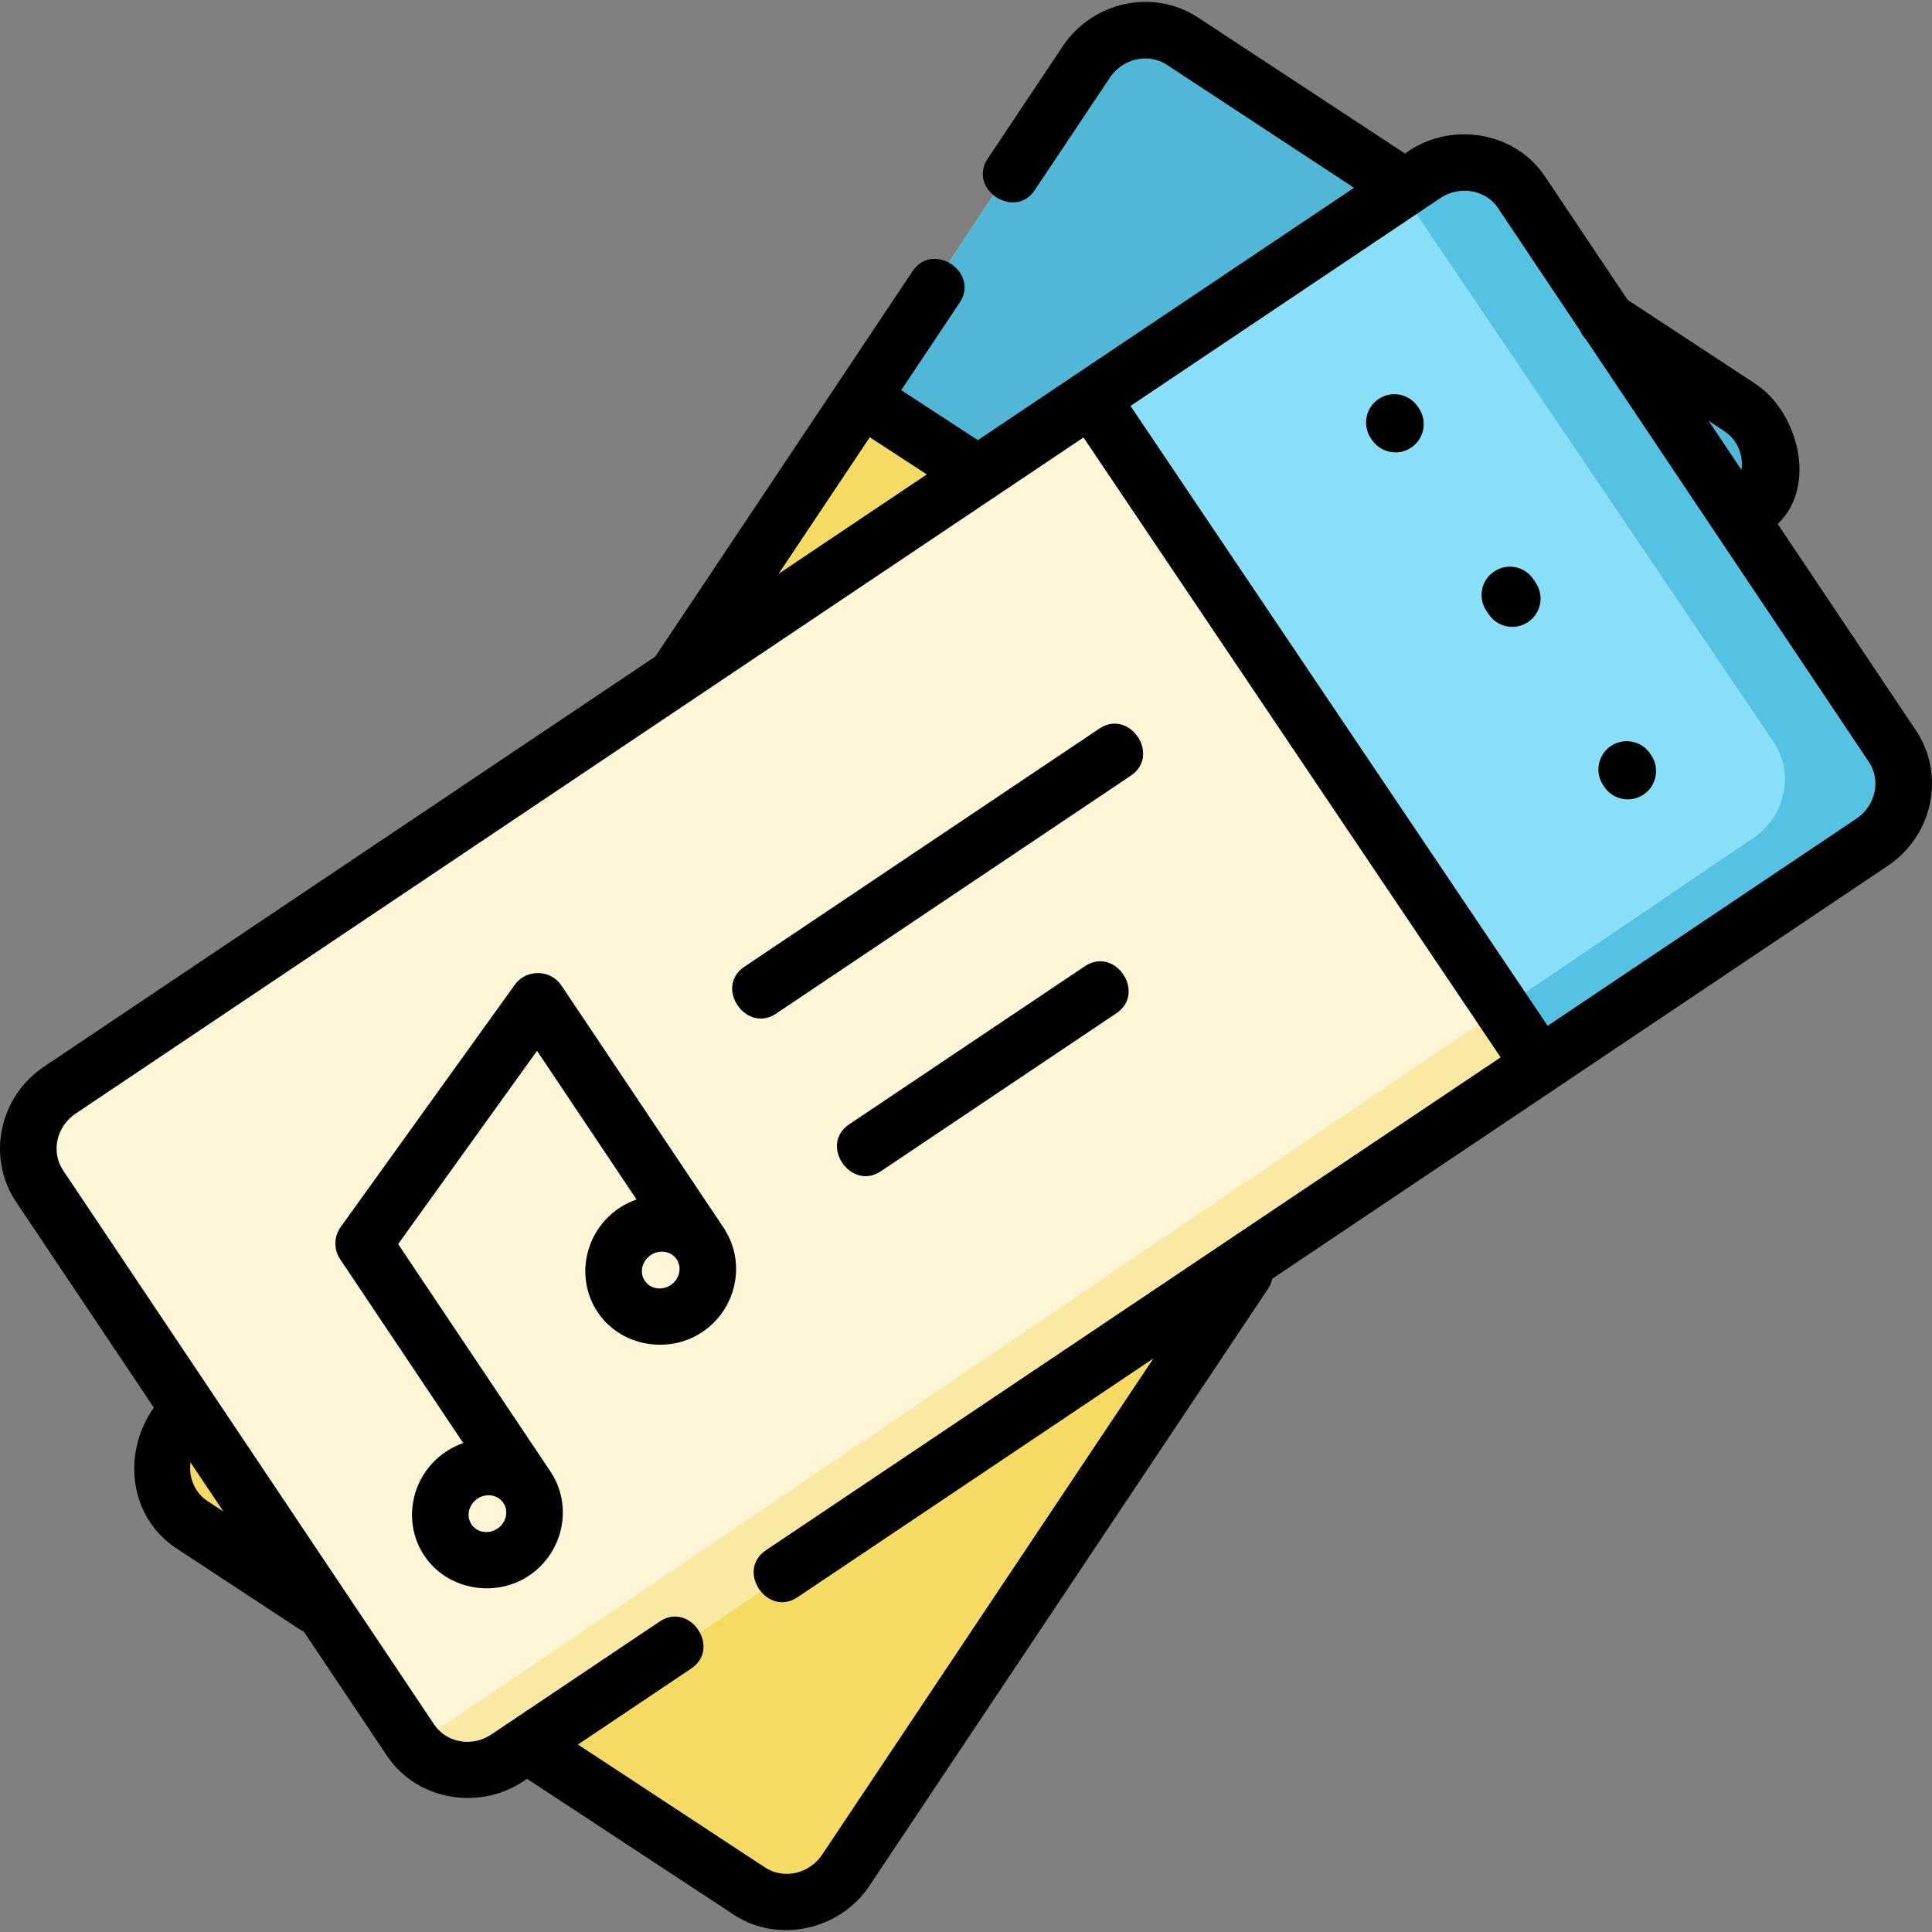 <svg xmlns="http://www.w3.org/2000/svg" xmlns:xlink="http://www.w3.org/1999/xlink" id="Capa_1" x="0px" y="0px" viewBox="0 0 511.977 511.977" style="enable-background:new 0 0 511.977 511.977;" xml:space="preserve" width="512" height="512"><rect x="0" y="0" width="511.977" height="511.977" fill="#808080" stroke="none"/><g>	<g>		<path style="fill:#F5DB64;" d="M460.574,106.897L312.28,10.423c-8.415-5.474-19.838-2.95-25.513,5.638l-59.005,89.283    L46.443,379.702c-5.676,8.588-3.455,19.988,4.96,25.462l148.294,96.474c8.415,5.475,19.838,2.95,25.513-5.637l181.85-275.162    l58.474-88.479C471.21,123.771,468.989,112.372,460.574,106.897z"></path>		<g>			<path style="fill:#51B7D6;" d="M460.574,106.897L312.28,10.423c-8.415-5.474-19.838-2.95-25.513,5.638l-59.005,89.283     L407.06,220.838l58.474-88.479C471.21,123.771,468.989,112.372,460.574,106.897z"></path>		</g>		<g>			<g>				<g>					<path style="fill:#FFF5D7;" d="M496.178,222.035l-360.927,244.59c-8.524,5.776-19.992,3.72-25.615-4.593l-99.09-146.496       c-5.623-8.313-3.271-19.735,5.253-25.511l261.66-177.32l23.65-16.027l75.617-51.244c8.524-5.776,19.992-3.72,25.615,4.593       l99.09,146.496C507.054,204.837,504.702,216.259,496.178,222.035z"></path>				</g>				<path style="fill:#F9E9A2;" d="M501.431,196.524l-99.09-146.495c-5.623-8.313-17.091-10.369-25.615-4.593l-6.187,4.193      c0.098,0.136,0.207,0.26,0.302,0.4l99.09,146.495c5.623,8.313,3.271,19.735-5.253,25.511l-354.74,240.397      c5.719,7.965,16.933,9.872,25.313,4.193l360.927-244.59C504.702,216.259,507.054,204.837,501.431,196.524z"></path>				<g>					<path style="fill:#8ADFF8;" d="M501.431,196.524l-99.09-146.495c-5.623-8.313-17.091-10.369-25.615-4.593l-75.617,51.244       l-12.627,8.557l120.307,176.02l87.389-59.221C504.702,216.259,507.054,204.837,501.431,196.524z"></path>				</g>				<path style="fill:#56C2E3;" d="M501.431,196.524l-99.09-146.495c-5.623-8.313-17.091-10.369-25.615-4.593l-6.183,4.19      c0.099,0.137,0.209,0.262,0.304,0.403l99.09,146.495c5.623,8.313,3.271,19.735-5.253,25.511L398.82,266.67l9.969,14.586      l87.389-59.221C504.702,216.259,507.054,204.837,501.431,196.524z"></path>			</g>		</g>		<g>			<path d="M507.711,193.553l-36.619-54.685c10.706-10.255,5.205-29.848-5.894-37.141l-33.893-22.274l-21.908-32.716     c-8.142-12.159-25.403-14.669-37.061-6.039L317.492,4.654c-11.797-7.754-27.89-4.338-35.872,7.616l-19.868,29.76     c-5.372,8.045,7.105,16.376,12.475,8.328L294.094,20.6c3.422-5.124,10.224-6.654,15.159-3.41l49.567,32.575l-99.687,66.876     l-20.313-13.251l15.486-23.196c5.372-8.045-7.105-16.375-12.475-8.328l-68.18,102.121L11.687,282.645     c-11.961,8.023-15.29,24.111-7.421,35.863l36.506,54.515c-8.491,11.97-6.634,29.003,6.008,37.311l32.456,21.33     c0.396,0.26,0.811,0.463,1.233,0.64l22.112,33.02c8.146,12.165,25.401,14.641,37.061,6.039l54.844,36.043     c11.792,7.751,28.111,4.007,35.872-7.616l105.703-158.327c0.545-0.816,0.903-1.701,1.094-2.605L500.29,229.416     C512.251,221.393,515.58,205.305,507.711,193.553z M456.959,114.262c2.3,1.511,3.872,3.851,4.428,6.587     c0.249,1.226,0.273,2.466,0.104,3.682l-8.72-13.021L456.959,114.262z M230.492,115.866l15.108,9.855l-39.281,26.353     L230.492,115.866z M55.018,397.799c-2.3-1.511-3.872-3.851-4.428-6.587c-0.249-1.226-0.273-2.466-0.104-3.682l8.72,13.021     L55.018,397.799z M217.883,491.461c-3.422,5.125-10.223,6.657-15.159,3.41l-49.567-32.575l30.01-20.133     c8.034-5.39-0.321-17.843-8.357-12.457l-44.606,29.925c-2.496,1.675-5.465,2.306-8.359,1.771     c-2.822-0.52-5.238-2.091-6.801-4.424L16.73,310.162c-3.271-4.885-1.785-11.641,3.313-15.061l267.081-179.175l110.545,164.271     l-194.68,130.604c-8.034,5.39,0.321,17.844,8.357,12.457l94.312-63.271L217.883,491.461z M491.934,216.959l-81.808,54.882     L299.581,107.57l82.193-55.14c4.823-3.237,11.841-2.304,15.16,2.652l21.8,32.556c0.362,0.852,0.884,1.641,1.555,2.322     l74.958,111.939C498.519,206.783,497.033,213.539,491.934,216.959z"></path>			<path d="M375.737,107.789c-2.307-3.44-6.966-4.357-10.406-2.053c-3.44,2.308-4.359,6.967-2.053,10.406l0.278,0.415     c1.447,2.158,3.819,3.324,6.236,3.324c1.437,0,2.888-0.412,4.17-1.271c3.44-2.308,4.359-6.967,2.053-10.406L375.737,107.789z"></path>			<path d="M406.347,153.501c-2.305-3.442-6.966-4.364-10.405-2.058c-3.441,2.305-4.362,6.964-2.058,10.405l0.632,0.943     c1.446,2.16,3.82,3.327,6.238,3.327c1.435,0,2.886-0.411,4.167-1.27c3.441-2.305,4.362-6.964,2.058-10.405L406.347,153.501z"></path>			<path d="M437.307,199.736c-2.307-3.44-6.966-4.356-10.406-2.053c-3.44,2.308-4.359,6.967-2.053,10.406l0.278,0.415     c1.447,2.158,3.819,3.324,6.236,3.324c1.437,0,2.888-0.412,4.17-1.271c3.44-2.308,4.359-6.967,2.053-10.406L437.307,199.736z"></path>			<path d="M287.473,256.058l-62.416,41.872c-8.087,5.425,0.428,17.773,8.357,12.457l62.416-41.872     C303.864,263.125,295.509,250.67,287.473,256.058z"></path>			<path d="M205.647,268.621l94.019-63.073c8.034-5.39-0.322-17.845-8.357-12.457l-94.019,63.073     C189.203,261.59,197.718,273.937,205.647,268.621z"></path>			<path d="M192.008,325.72l-0.227-0.339c0,0,0,0,0,0s0,0,0,0l-43.018-64.241c-2.864-4.28-9.316-4.386-12.321-0.204l-46.152,64.212     c-1.827,2.541-1.884,5.949-0.142,8.55l32.615,48.707c-1.603,0.566-3.152,1.318-4.602,2.29     c-9.197,6.171-11.745,18.558-5.681,27.612c6.033,9.012,18.745,11.241,27.695,5.238c9.196-6.17,11.744-18.557,5.681-27.612     c-0.003-0.005-0.007-0.009-0.01-0.013l-40.34-60.244l36.807-51.21l26.375,39.386c-1.603,0.566-3.153,1.318-4.602,2.29     c-9.197,6.171-11.745,18.558-5.681,27.612c6.033,9.012,18.745,11.241,27.695,5.238c9.08-6.092,11.662-18.238,5.891-27.261     L192.008,325.72z M131.819,405.087c-1.159,0.777-2.528,1.068-3.858,0.826c-1.257-0.231-2.328-0.925-3.017-1.954     c-1.466-2.188-0.76-5.243,1.573-6.809c0.893-0.599,1.91-0.91,2.938-0.91c0.307,0,0.615,0.028,0.921,0.084     c1.257,0.231,2.328,0.925,3.016,1.953c0,0,0.001,0,0.001,0.001C134.858,400.467,134.152,403.522,131.819,405.087z      M177.743,340.535c-1.158,0.777-2.528,1.068-3.858,0.826c-1.257-0.231-2.328-0.925-3.017-1.954     c-1.466-2.188-0.76-5.243,1.573-6.809c0.893-0.599,1.91-0.91,2.938-0.91c0.307,0,0.615,0.028,0.921,0.084     c1.257,0.231,2.328,0.925,3.016,1.953c0,0,0.001,0,0.001,0.001C180.783,335.915,180.076,338.97,177.743,340.535z"></path>		</g>	</g></g></svg>